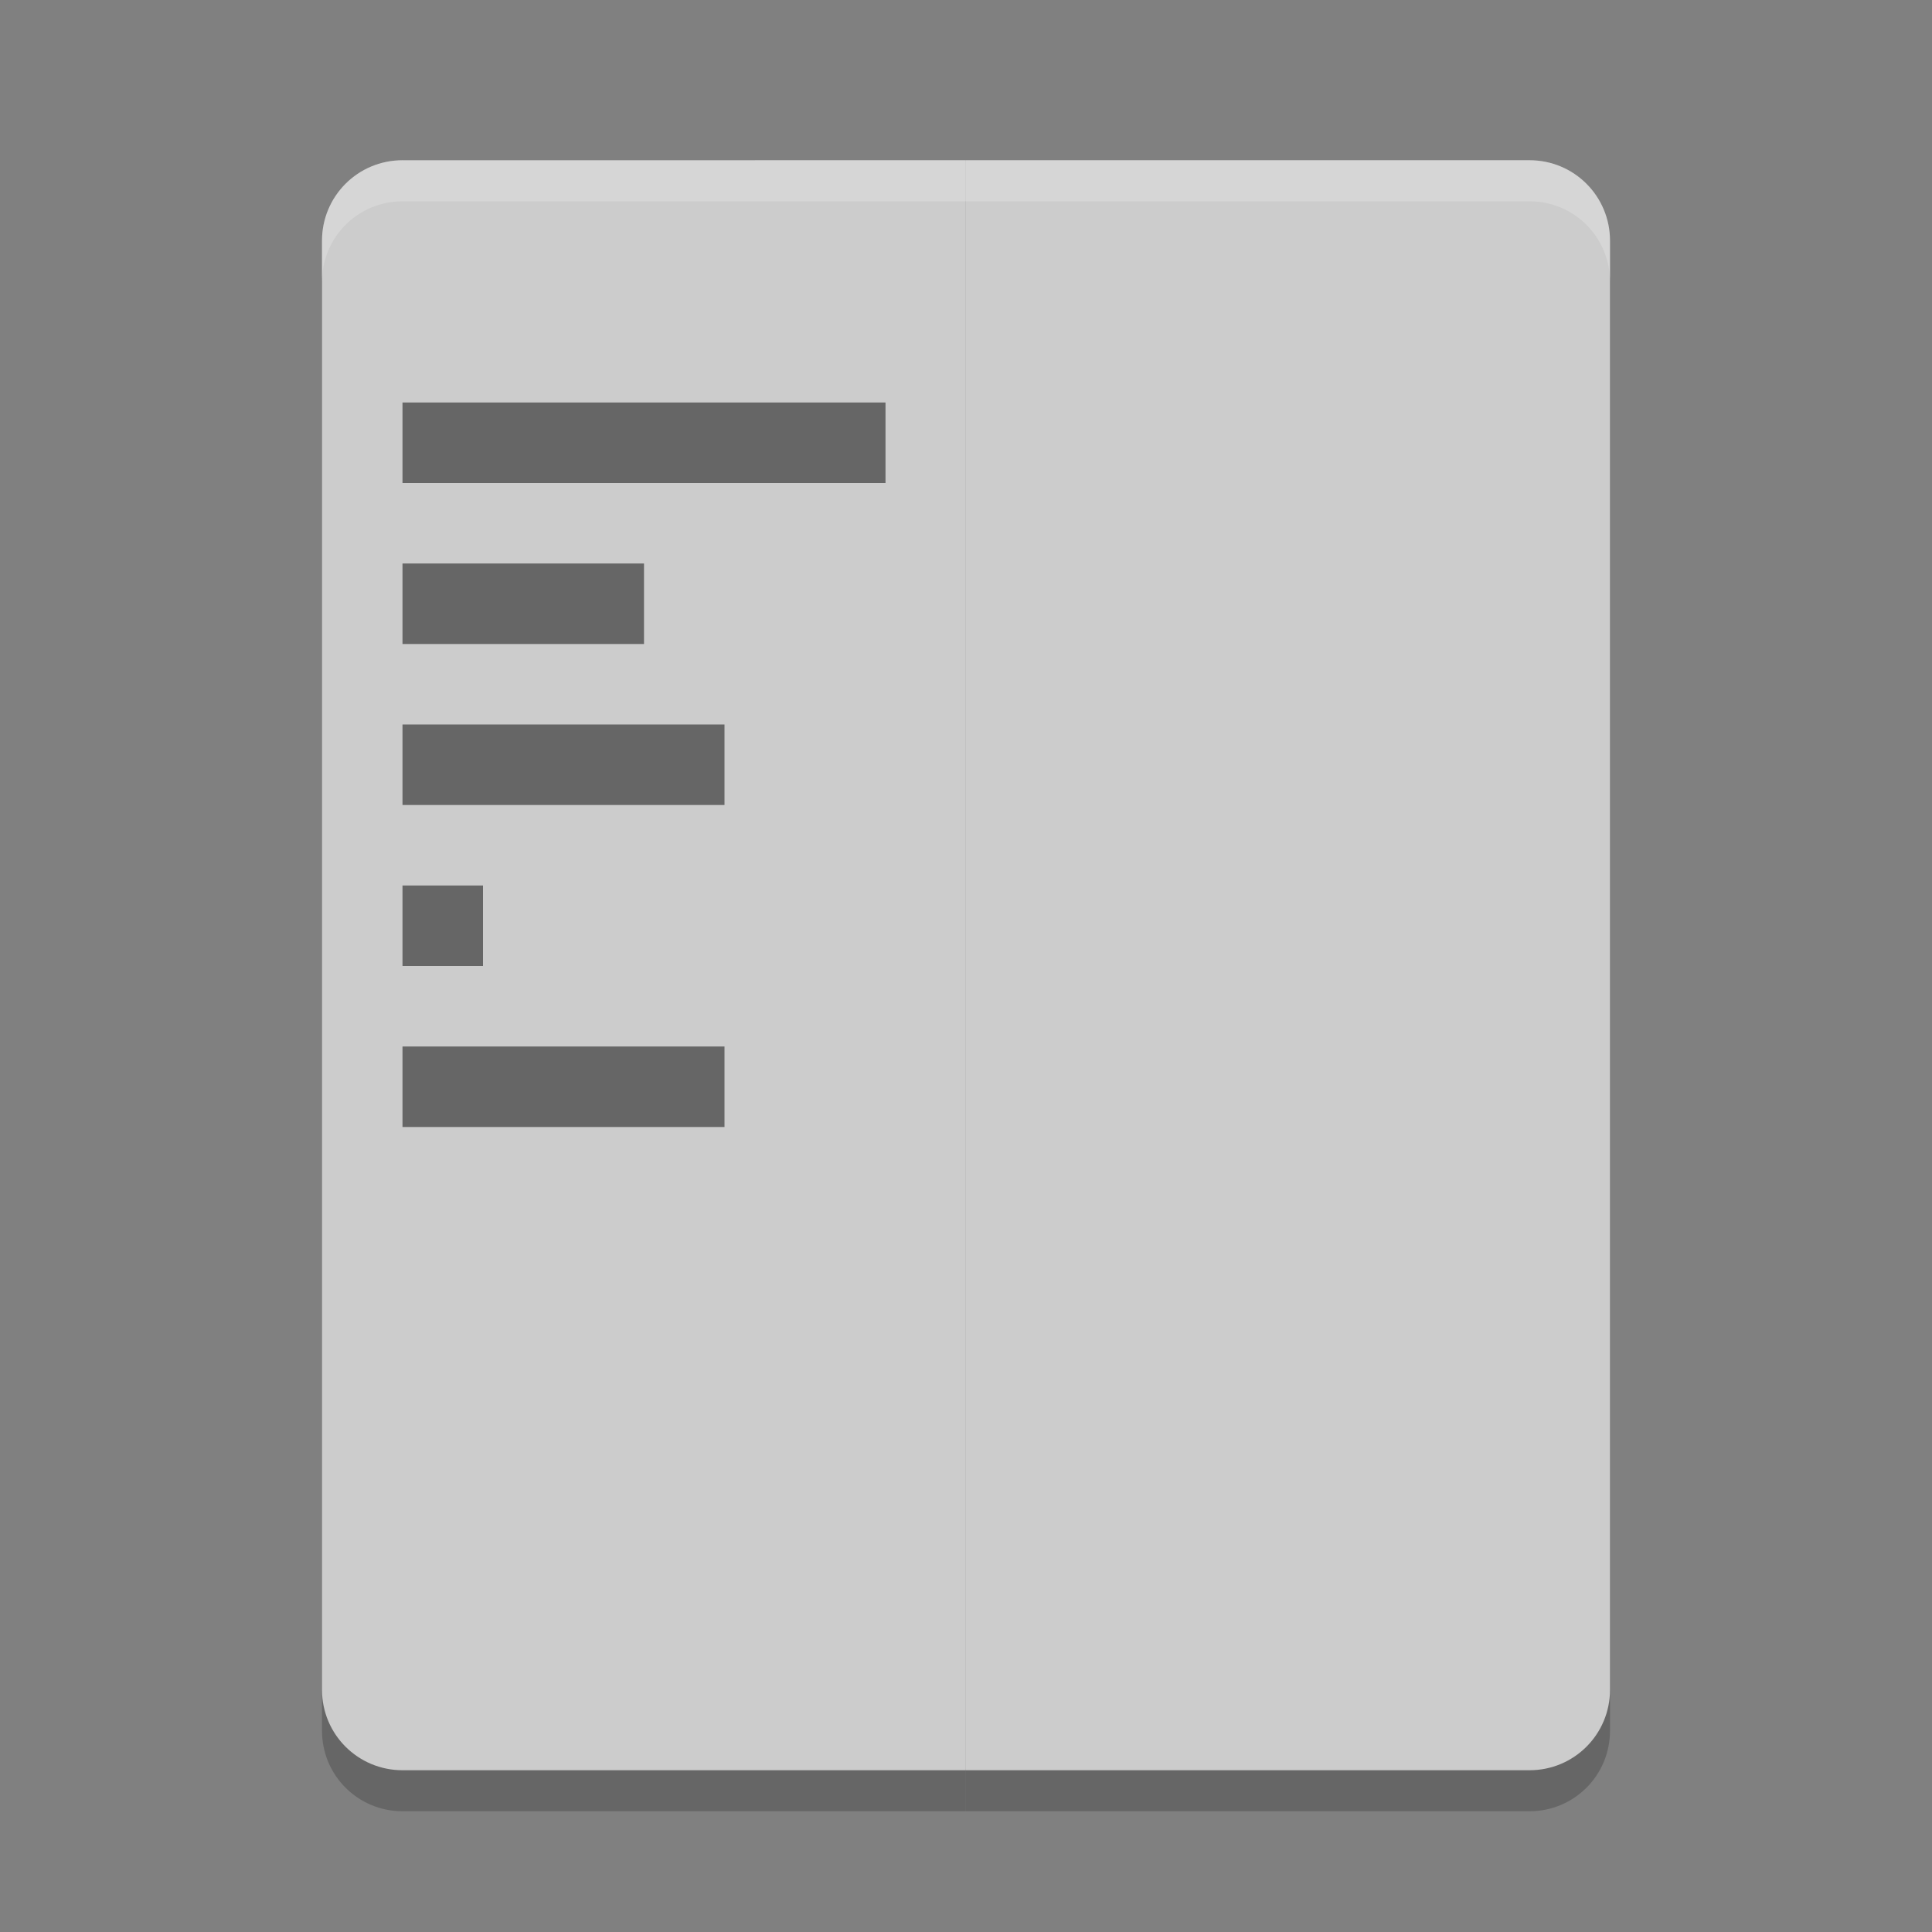 <?xml version="1.0" encoding="UTF-8" standalone="no"?>
<svg xmlns="http://www.w3.org/2000/svg" height="48" width="48" version="1">
 <rect width="100%" height="100%" fill="#808080" stroke="none"/>
 <path opacity=".2" d="m10.002 5c-1.109 0-2.002 0.892-2.002 2v36c0 1.108 0.893 2 2.002 2h13.996v-40h-13.996zm13.998 0v40h14c1.108 0 2-0.892 2-2v-36c0-1.108-0.892-2-2-2h-14z"/>
 <path fill="#ccc" d="m10.002 3.981c-1.109 0-2.002 0.892-2.002 2v36c0 1.108 0.892 2 2.002 2h13.996v-40l-13.996 0.001zm13.998 0v40h14c1.108 0 2-0.892 2-2v-36c0-1.107-0.892-2-2-2h-14z"/>
 <path opacity=".5" d="m10 10v2h12v-2h-12zm0 4v2h6v-2h-6zm0 4v2h8v-2h-8zm0 4v2h2v-2h-2zm0 4v2h8v-2h-8z"/>
 <path opacity=".2" fill="#fff" d="m10.002 3.981c-1.109 0-2.002 0.892-2.002 2v1.02c0-1.108 0.892-2 2.002-2h13.996v-1.02h-13.996zm13.998 0v1.02h14c1.108 0 2 0.892 2 2v-1.02c0-1.108-0.892-2-2-2h-14z"/>
</svg>
